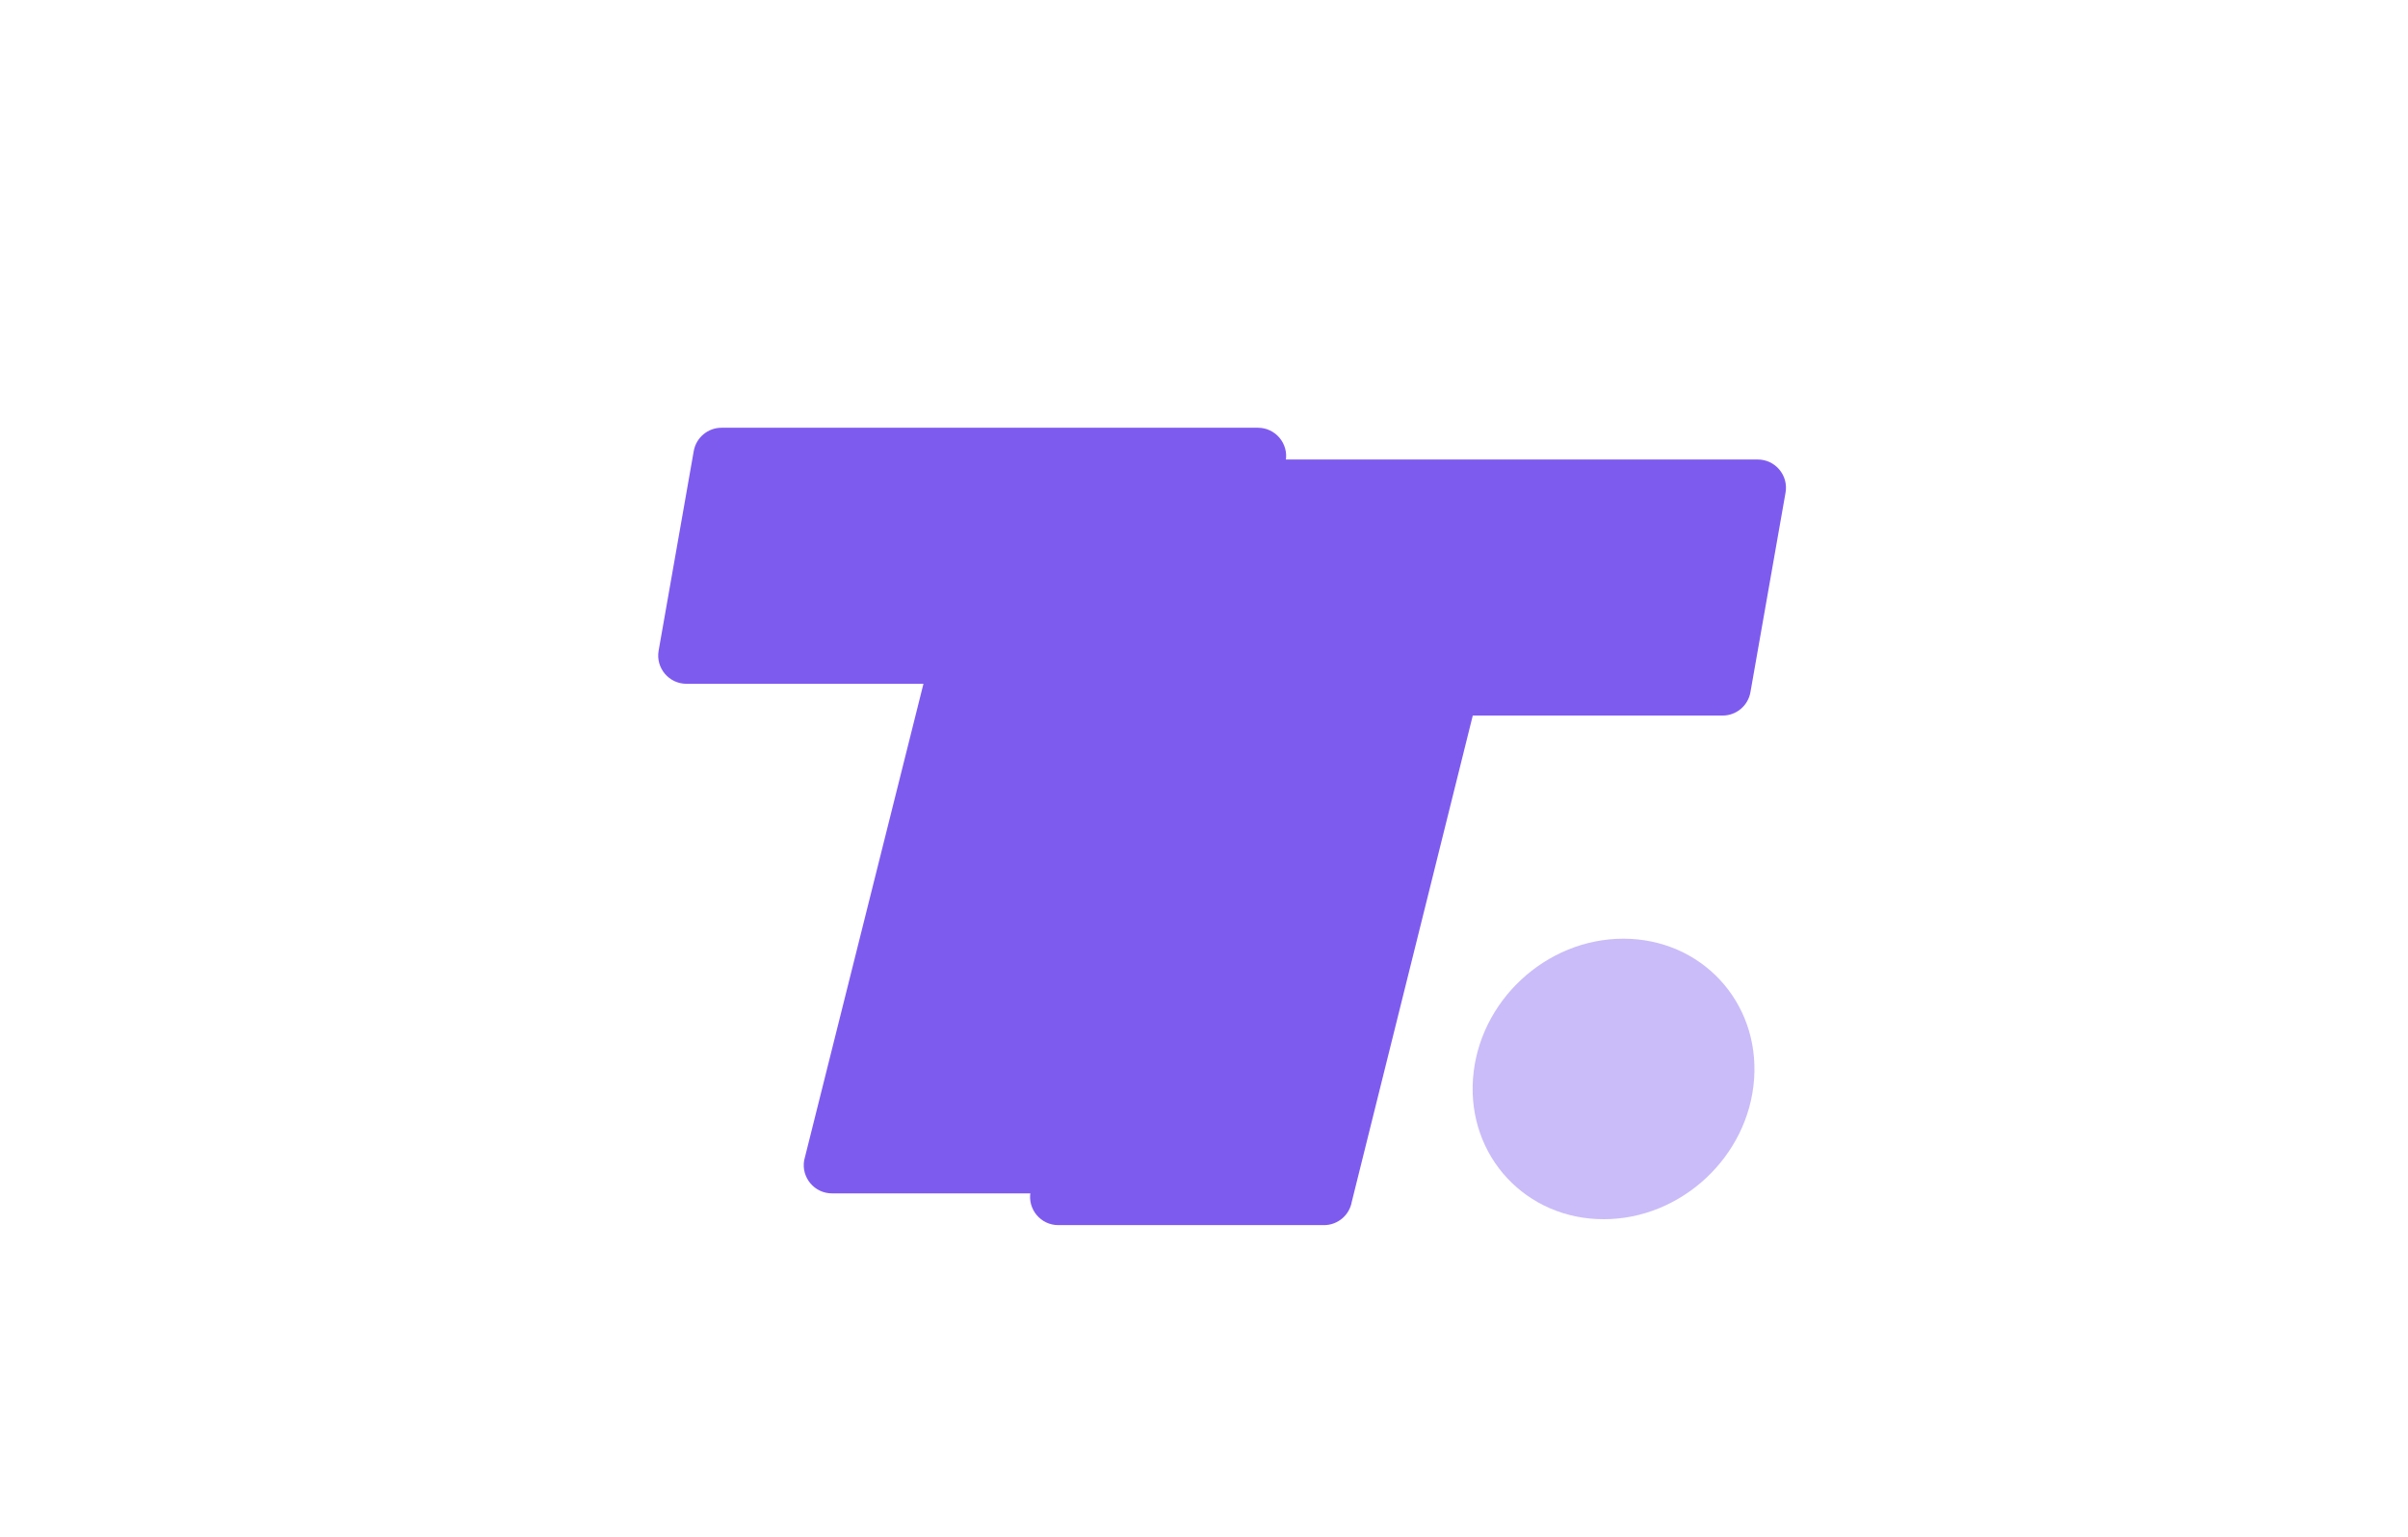  <svg width="94" height="60" viewBox="0 0 1080 1080" fill="none" xmlns="http://www.w3.org/2000/svg">
            <circle cx="98.769" cy="98.769" r="98.769" transform="matrix(1 0 -0.07 0.998 735.915 659.695)" fill="#CABCF8" />
            <path d="M535.513 322.928L418.098 837.672C415.934 849.837 425.274 861 437.644 861H624.292C633.928 861 642.175 854.074 643.838 844.597L728.858 502.878H904.411C914.047 502.878 922.294 495.952 923.957 486.475L948.629 346.21C950.771 334.068 941.407 322.928 929.083 322.928H535.513Z" fill="#7E5BEF" />
            <g filter="url(#filter0_d_13_191)">
                <path d="M156.978 235.403L132.306 375.667C130.165 387.809 139.528 398.95 151.853 398.95H318.384L234.572 733.789C232.43 745.932 241.793 757.072 254.118 757.072H440.811C450.447 757.072 458.694 750.146 460.357 740.669L572.942 242.282C575.084 230.14 565.721 219 553.396 219H176.525C166.888 219 158.641 225.926 156.978 235.403Z" fill="#7E5BEF" />
            </g>
            <defs>
                <filter id="filter0_d_13_191" x="124.111" y="219" width="505.992" height="652.054" filterUnits="userSpaceOnUse" color-interpolation-filters="sRGB">
                    <feFlood flood-opacity="0" result="BackgroundImageFix" />
                    <feColorMatrix in="SourceAlpha" type="matrix" values="0 0 0 0 0 0 0 0 0 0 0 0 0 0 0 0 0 0 127 0" result="hardAlpha" />
                    <feOffset dx="24.483" dy="81.61" />
                    <feGaussianBlur stdDeviation="16.186" />
                    <feComposite in2="hardAlpha" operator="out" />
                    <feColorMatrix type="matrix" values="0 0 0 0 0 0 0 0 0 0 0 0 0 0 0 0 0 0 0.25 0" />
                    <feBlend mode="normal" in2="BackgroundImageFix" result="effect1_dropShadow_13_191" />
                    <feBlend mode="normal" in="SourceGraphic" in2="effect1_dropShadow_13_191" result="shape" />
                </filter>
            </defs>
        </svg>
